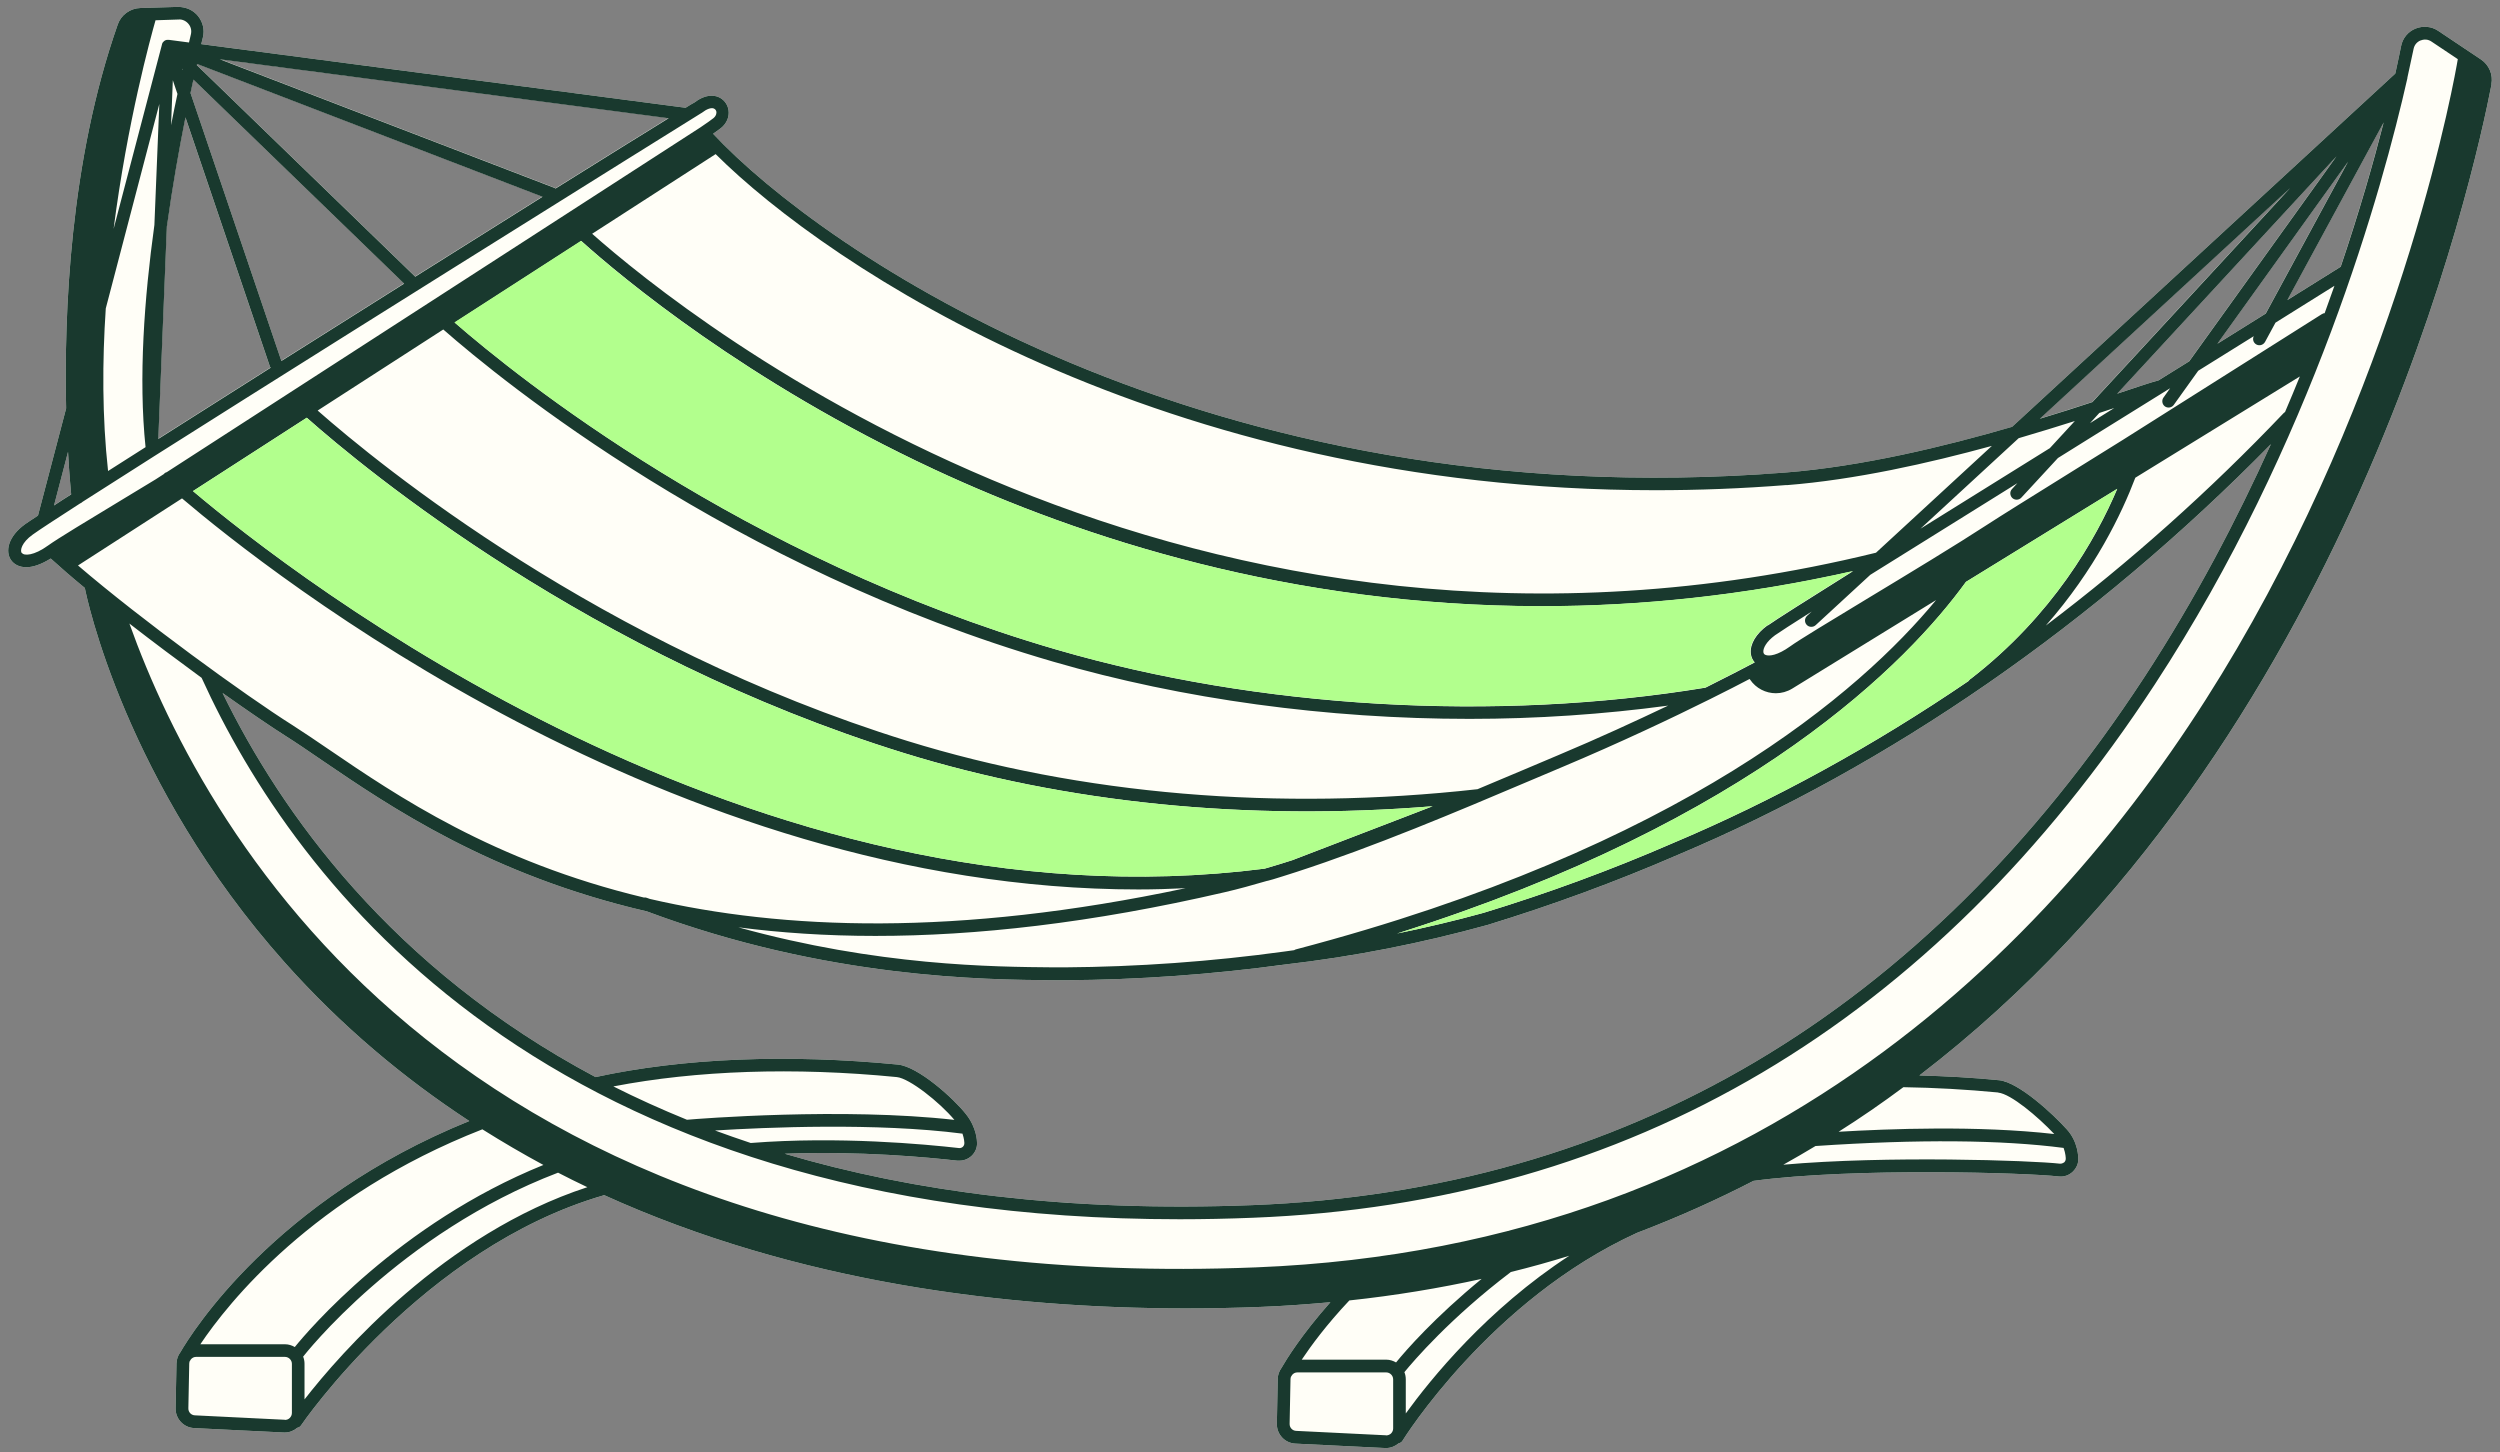 <svg width="198" height="115" viewBox="0 0 198 115" fill="none" xmlns="http://www.w3.org/2000/svg">
<rect x="0" y="0" width="198" height="115" fill="#808080" stroke="none"/>
<path d="M197.318 6.665C197.458 5.915 197.138 5.145 196.498 4.715L193.108 2.445C192.578 2.085 191.908 2.025 191.308 2.265C190.718 2.505 190.287 3.025 190.167 3.655C190.048 4.245 189.898 4.975 189.708 5.825L159.358 33.805C153.968 35.375 147.448 36.945 141.398 37.425C95.388 41.035 64.928 19.665 56.478 10.595C56.758 10.395 56.978 10.235 57.098 10.145C57.548 9.785 57.778 9.255 57.698 8.725C57.628 8.245 57.318 7.855 56.878 7.675C56.548 7.545 55.878 7.435 54.988 8.125C54.868 8.185 54.628 8.325 54.298 8.535L15.938 3.495C15.977 3.315 16.028 3.125 16.068 2.965C16.218 2.365 16.067 1.755 15.688 1.275C15.297 0.795 14.738 0.555 14.108 0.545L11.118 0.635C10.308 0.655 9.588 1.185 9.328 1.935C5.528 12.745 5.068 24.875 5.238 32.345L3.008 40.835C2.498 41.165 2.148 41.405 1.988 41.515C0.618 42.505 0.398 43.695 0.888 44.375C1.118 44.695 1.518 44.925 2.088 44.925C2.598 44.925 3.248 44.715 4.018 44.235C4.798 44.945 5.708 45.735 6.718 46.565C6.848 47.235 9.898 62.035 22.578 76.255C27.038 81.255 31.957 85.375 37.167 88.785C21.767 95.025 15.198 105.525 14.288 107.095C14.098 107.345 13.988 107.645 13.978 107.985L13.908 111.525C13.888 112.365 14.538 113.065 15.378 113.105L22.488 113.455C22.488 113.455 22.538 113.455 22.568 113.455C22.928 113.455 23.268 113.315 23.538 113.085C23.658 113.055 23.768 113.005 23.838 112.895C23.928 112.755 33.448 98.865 47.758 94.685C47.788 94.685 47.798 94.665 47.828 94.645C63.128 101.595 79.738 103.625 93.928 103.625C95.978 103.625 97.968 103.585 99.908 103.505C101.768 103.435 103.578 103.295 105.368 103.135C103.058 105.735 101.848 107.725 101.498 108.335C101.318 108.585 101.198 108.885 101.198 109.215L101.128 112.755C101.108 113.595 101.758 114.295 102.598 114.335L109.708 114.685C109.708 114.685 109.758 114.685 109.788 114.685C110.148 114.685 110.488 114.545 110.768 114.315C110.888 114.285 111.008 114.225 111.078 114.105C111.148 113.995 118.017 102.945 129.667 97.635C132.878 96.415 135.948 95.035 138.878 93.525C146.848 92.455 160.538 92.885 163.048 93.175C163.458 93.225 163.867 93.085 164.167 92.795C164.467 92.505 164.628 92.115 164.598 91.735C164.598 91.685 164.598 90.445 163.708 89.465C162.628 88.255 159.888 85.715 158.338 85.555C156.228 85.345 154.118 85.235 152.018 85.175C186.148 59.035 195.998 13.575 197.328 6.685L197.318 6.665ZM75.828 91.925C75.878 91.925 75.938 91.925 75.988 91.925C76.348 91.925 76.688 91.785 76.948 91.545C77.248 91.265 77.408 90.865 77.378 90.485C77.378 90.435 77.378 89.335 76.508 88.245C75.528 86.995 72.728 84.475 71.118 84.315C62.388 83.465 54.108 83.795 47.167 85.305C31.008 76.705 22.248 64.355 17.628 54.885C19.598 56.285 21.358 57.485 22.598 58.275C23.458 58.815 24.407 59.465 25.457 60.185C30.918 63.905 38.848 69.315 51.238 72.185C65.488 77.505 78.068 77.595 83.468 77.635H84.288C90.128 77.605 96.028 77.175 101.808 76.385C107.198 75.765 112.578 74.705 117.818 73.255C122.908 71.695 127.978 69.835 132.858 67.715C149.678 60.635 165.888 49.405 179.858 35.175C177.158 41.165 173.858 47.475 169.818 53.655C152.428 80.235 128.668 94.295 99.207 95.445C84.528 96.015 72.318 94.385 62.148 91.375C68.068 91.145 73.538 91.665 75.818 91.925H75.828ZM185.378 21.125C184.058 21.945 182.648 22.835 181.148 23.765L188.778 9.695C187.978 12.815 186.868 16.715 185.378 21.115V21.125ZM179.438 24.835C178.198 25.615 176.918 26.405 175.608 27.225L185.958 12.805L179.438 24.835ZM173.378 28.615C172.578 29.115 171.768 29.615 170.948 30.125C170.378 30.275 169.358 30.615 167.958 31.085C167.868 31.115 167.757 31.155 167.667 31.185L185.038 12.385L173.378 28.615ZM181.368 14.885L165.708 31.835C164.478 32.245 163.068 32.695 161.548 33.155L181.368 14.885ZM13.218 17.855C13.648 14.765 14.168 11.825 14.678 9.275L21.368 29.015C21.368 29.015 21.408 29.065 21.428 29.105C18.248 31.115 15.218 33.035 12.528 34.745L13.207 17.865L13.218 17.855ZM22.278 28.575L15.078 7.345C15.158 6.975 15.238 6.625 15.308 6.285L31.998 22.445C28.758 24.485 25.458 26.565 22.268 28.575H22.278ZM32.878 21.895L15.578 5.135C15.578 5.135 15.588 5.075 15.598 5.045L42.958 15.565C39.877 17.495 36.438 19.655 32.878 21.895ZM43.988 14.915C43.988 14.915 43.928 14.865 43.888 14.855L17.398 4.675L52.948 9.345C50.988 10.545 47.818 12.525 43.988 14.915ZM5.388 35.775C5.478 37.445 5.588 38.615 5.638 39.145C5.138 39.465 4.678 39.755 4.278 40.025L5.388 35.775Z" fill="#FFFEF7"/>
<path d="M197.318 6.665C197.458 5.915 197.138 5.145 196.498 4.715L193.108 2.445C192.578 2.085 191.908 2.025 191.308 2.265C190.718 2.505 190.287 3.025 190.167 3.655C190.048 4.245 189.898 4.975 189.708 5.825L159.358 33.805C153.968 35.375 147.448 36.945 141.398 37.425C95.388 41.035 64.928 19.665 56.478 10.595C56.758 10.395 56.978 10.235 57.098 10.145C57.548 9.785 57.778 9.255 57.698 8.725C57.628 8.245 57.318 7.855 56.878 7.675C56.548 7.545 55.878 7.435 54.988 8.125C54.868 8.185 54.628 8.325 54.298 8.535L15.938 3.495C15.977 3.315 16.028 3.125 16.068 2.965C16.218 2.365 16.067 1.755 15.688 1.275C15.297 0.795 14.738 0.555 14.108 0.545L11.118 0.635C10.308 0.655 9.588 1.185 9.328 1.935C5.528 12.745 5.068 24.875 5.238 32.345L3.008 40.835C2.498 41.165 2.148 41.405 1.988 41.515C0.618 42.505 0.398 43.695 0.888 44.375C1.118 44.695 1.518 44.925 2.088 44.925C2.598 44.925 3.248 44.715 4.018 44.235C4.798 44.945 5.708 45.735 6.718 46.565C6.848 47.235 9.898 62.035 22.578 76.255C27.038 81.255 31.957 85.375 37.167 88.785C21.767 95.025 15.198 105.525 14.288 107.095C14.098 107.345 13.988 107.645 13.978 107.985L13.908 111.525C13.888 112.365 14.538 113.065 15.378 113.105L22.488 113.455C22.488 113.455 22.538 113.455 22.568 113.455C22.928 113.455 23.268 113.315 23.538 113.085C23.658 113.055 23.768 113.005 23.838 112.895C23.928 112.755 33.448 98.865 47.758 94.685C47.788 94.685 47.798 94.665 47.828 94.645C63.128 101.595 79.738 103.625 93.928 103.625C95.978 103.625 97.968 103.585 99.908 103.505C101.768 103.435 103.578 103.295 105.368 103.135C103.058 105.735 101.848 107.725 101.498 108.335C101.318 108.585 101.198 108.885 101.198 109.215L101.128 112.755C101.108 113.595 101.758 114.295 102.598 114.335L109.708 114.685C109.708 114.685 109.758 114.685 109.788 114.685C110.148 114.685 110.488 114.545 110.768 114.315C110.888 114.285 111.008 114.225 111.078 114.105C111.148 113.995 118.017 102.945 129.667 97.635C132.878 96.415 135.948 95.035 138.878 93.525C146.848 92.455 160.538 92.885 163.048 93.175C163.458 93.225 163.867 93.085 164.167 92.795C164.467 92.505 164.628 92.115 164.598 91.735C164.598 91.685 164.598 90.445 163.708 89.465C162.628 88.255 159.888 85.715 158.338 85.555C156.228 85.345 154.118 85.235 152.018 85.175C186.148 59.035 195.998 13.575 197.328 6.685L197.318 6.665ZM48.578 86.045C55.168 84.775 62.888 84.505 71.028 85.305C72.028 85.405 74.408 87.285 75.588 88.695C66.778 87.695 55.288 88.605 54.408 88.685C52.368 87.855 50.428 86.975 48.578 86.045ZM76.228 89.785C76.368 90.195 76.378 90.495 76.378 90.515C76.388 90.675 76.308 90.775 76.258 90.825C76.208 90.875 76.097 90.945 75.938 90.925C73.287 90.625 66.407 89.975 59.458 90.525C58.498 90.205 57.548 89.875 56.628 89.535C60.648 89.285 69.418 88.905 76.228 89.785ZM75.828 91.925C75.878 91.925 75.938 91.925 75.988 91.925C76.348 91.925 76.688 91.785 76.948 91.545C77.248 91.265 77.408 90.865 77.378 90.485C77.378 90.435 77.378 89.335 76.508 88.245C75.528 86.995 72.728 84.475 71.118 84.315C62.388 83.465 54.108 83.795 47.167 85.305C31.008 76.705 22.248 64.355 17.628 54.885C19.598 56.285 21.358 57.485 22.598 58.275C23.458 58.815 24.407 59.465 25.457 60.185C30.918 63.905 38.848 69.315 51.238 72.185C65.488 77.505 78.068 77.595 83.468 77.635H84.288C90.128 77.605 96.028 77.175 101.808 76.385C107.198 75.765 112.578 74.705 117.818 73.255C122.908 71.695 127.978 69.835 132.858 67.715C149.678 60.635 165.888 49.405 179.858 35.175C177.158 41.165 173.858 47.475 169.818 53.655C152.428 80.235 128.668 94.295 99.207 95.445C84.528 96.015 72.318 94.385 62.148 91.375C68.068 91.145 73.538 91.665 75.818 91.925H75.828ZM117.018 62.505C101.248 64.265 85.638 62.945 71.868 58.685C47.588 51.165 30.058 36.825 25.158 32.515L35.108 26.095C39.808 30.215 57.888 44.985 83.418 52.405C93.707 55.395 105.118 56.935 116.388 56.935C121.708 56.935 126.988 56.575 132.118 55.885C129.578 57.095 126.588 58.475 123.398 59.815L120.678 60.965C119.498 61.465 118.268 61.985 117.018 62.505ZM24.288 33.075C28.938 37.195 46.758 51.945 71.578 59.635C84.408 63.605 98.818 65.055 113.468 63.855L102.358 68.125C101.618 68.365 100.887 68.585 100.167 68.795C59.587 73.995 23.218 45.595 15.288 38.895L24.298 33.085L24.288 33.075ZM100.378 69.765C100.588 69.735 102.658 69.065 102.658 69.065C108.768 67.085 115.438 64.265 121.068 61.875L123.788 60.725C128.298 58.825 132.438 56.865 135.448 55.365C135.468 55.365 135.488 55.345 135.508 55.335C136.738 54.725 137.768 54.195 138.568 53.775L138.598 53.815C139.078 54.525 139.858 54.905 140.648 54.905C141.088 54.905 141.538 54.785 141.948 54.535L153.338 47.525C147.378 54.745 133.248 67.145 102.618 75.195C102.578 75.205 102.538 75.235 102.498 75.255C102.228 75.285 101.968 75.335 101.698 75.365C95.958 76.155 90.098 76.575 84.308 76.615H83.498C78.668 76.575 69.528 76.505 58.478 73.445C61.818 73.875 65.418 74.125 69.328 74.125C77.248 74.125 86.398 73.125 96.988 70.665C98.078 70.415 99.218 70.095 100.388 69.755L100.378 69.765ZM156.058 53.775C155.998 53.815 155.958 53.865 155.928 53.925C148.368 59.075 140.488 63.405 132.468 66.785C127.618 68.895 122.588 70.745 117.538 72.285C115.268 72.915 112.968 73.455 110.648 73.935C138.958 65.005 151.138 52.385 155.708 46.085L167.688 38.715C166.018 42.655 162.588 48.745 156.058 53.785V53.775ZM180.988 32.625C180.988 32.625 180.918 32.665 180.888 32.695C174.988 38.895 168.658 44.535 162.028 49.545C165.918 45.125 168.048 40.655 169.118 37.835L182.148 29.815C181.768 30.745 181.388 31.675 180.978 32.625H180.988ZM184.088 24.805C184.028 24.805 183.968 24.835 183.908 24.875C183.908 24.875 183.908 24.875 183.898 24.875L168.088 34.865C166.758 35.695 165.478 36.495 164.278 37.235C160.888 39.345 158.208 41.015 157.388 41.555C154.998 43.115 151.198 45.415 147.838 47.445C144.968 49.185 142.478 50.685 141.778 51.195C140.788 51.905 140.108 51.995 139.818 51.865C139.718 51.825 139.678 51.755 139.658 51.645C139.628 51.335 139.898 50.815 140.578 50.315C140.898 50.085 141.928 49.425 143.488 48.435L143.118 48.775C142.918 48.965 142.898 49.275 143.088 49.485C143.188 49.595 143.318 49.645 143.458 49.645C143.578 49.645 143.698 49.605 143.798 49.515L148.128 45.525C151.378 43.495 155.418 40.975 159.778 38.265L159.348 38.735C159.158 38.935 159.178 39.255 159.378 39.445C159.478 39.535 159.598 39.575 159.718 39.575C159.848 39.575 159.988 39.525 160.088 39.415L162.988 36.275C163.938 35.685 164.898 35.085 165.858 34.485C167.868 33.235 169.888 31.985 171.878 30.745L171.348 31.485C171.188 31.705 171.238 32.025 171.458 32.185C171.678 32.345 171.998 32.295 172.158 32.075L174.098 29.365C175.598 28.425 177.068 27.515 178.498 26.625C178.378 26.865 178.468 27.155 178.708 27.285C178.948 27.415 179.248 27.325 179.388 27.085L180.218 25.555C181.868 24.525 183.428 23.555 184.888 22.635C184.638 23.355 184.378 24.075 184.108 24.815L184.088 24.805ZM185.388 21.125C184.068 21.945 182.658 22.835 181.158 23.765L188.788 9.695C187.988 12.815 186.878 16.715 185.388 21.115V21.125ZM179.448 24.835C178.208 25.615 176.928 26.405 175.618 27.225L185.968 12.805L179.448 24.835ZM173.388 28.615C172.588 29.115 171.778 29.615 170.958 30.125C170.388 30.275 169.368 30.615 167.968 31.085C167.878 31.115 167.768 31.155 167.678 31.185L185.048 12.385L173.388 28.615ZM167.448 32.315C166.808 32.715 166.168 33.115 165.528 33.515L166.268 32.705C166.678 32.565 167.078 32.435 167.448 32.315ZM162.328 35.505C158.698 37.765 155.208 39.935 152.098 41.875L159.878 34.705C161.478 34.235 162.978 33.775 164.328 33.345L162.328 35.515V35.505ZM139.998 49.525C139.088 50.185 138.587 51.015 138.667 51.765C138.697 52.035 138.808 52.275 138.978 52.465C138.168 52.895 136.818 53.595 135.078 54.465C118.438 57.205 99.728 56.115 83.728 51.465C58.758 44.205 40.978 29.865 36.018 25.545L46.038 19.085C49.248 21.965 59.138 30.245 73.968 37.165C85.698 42.635 102.268 48.015 122.128 48.015C129.878 48.015 138.128 47.185 146.768 45.235C143.078 47.545 140.558 49.145 140.018 49.535L139.998 49.525ZM14.408 39.465C21.298 45.325 52.998 70.445 90.168 70.445C91.407 70.445 92.648 70.405 93.898 70.345C75.688 74.215 61.948 73.625 51.468 71.195C51.388 71.165 51.308 71.135 51.218 71.105C51.148 71.075 51.068 71.075 50.998 71.085C39.058 68.225 31.368 62.985 26.058 59.365C24.988 58.635 24.027 57.985 23.168 57.435C19.438 55.085 11.188 49.085 6.178 44.785L14.428 39.465H14.408ZM191.718 3.205C192.008 3.085 192.318 3.115 192.578 3.295L194.658 4.685C194.478 5.785 190.527 28.525 177.167 51.365C164.617 72.815 140.958 98.725 99.488 100.375C36.838 102.875 16.398 66.575 10.248 49.385C12.128 50.845 14.108 52.325 15.968 53.685C23.378 69.965 43.188 96.565 93.438 96.565C95.328 96.565 97.278 96.525 99.258 96.445C129.068 95.275 153.087 81.065 170.667 54.195C183.158 35.105 188.728 14.775 190.658 6.225C190.658 6.205 190.658 6.195 190.667 6.175C190.667 6.165 190.667 6.155 190.667 6.145C190.867 5.245 191.028 4.475 191.158 3.865C191.218 3.565 191.418 3.325 191.698 3.205H191.718ZM181.378 14.895L165.718 31.845C164.488 32.255 163.078 32.705 161.558 33.165L181.378 14.895ZM141.498 38.425C146.938 37.995 152.718 36.695 157.758 35.315L148.578 43.775C94.108 57.125 54.448 25.205 46.898 18.515L56.678 12.205C65.588 21.075 91.968 38.825 131.118 38.825C134.488 38.825 137.948 38.695 141.498 38.415V38.425ZM8.558 37.295C8.088 33.015 8.098 28.615 8.378 24.425L12.618 8.235L12.228 17.815C11.428 23.605 10.958 29.945 11.528 35.415C10.468 36.085 9.478 36.725 8.558 37.305V37.295ZM14.058 7.425C13.888 8.205 13.718 9.045 13.548 9.915L13.688 6.355L14.048 7.425H14.058ZM14.438 5.445L14.478 5.485C14.478 5.485 14.478 5.515 14.468 5.535L14.438 5.445ZM13.228 17.875C13.658 14.785 14.178 11.845 14.688 9.295L21.378 29.035C21.378 29.035 21.418 29.085 21.438 29.125C18.258 31.135 15.228 33.055 12.538 34.765L13.218 17.885L13.228 17.875ZM22.288 28.595L15.088 7.365C15.168 6.995 15.248 6.645 15.318 6.305L32.008 22.465C28.768 24.505 25.468 26.585 22.278 28.595H22.288ZM32.888 21.915L15.588 5.155C15.588 5.155 15.598 5.095 15.608 5.065L42.968 15.585C39.888 17.515 36.448 19.675 32.888 21.915ZM43.998 14.935C43.998 14.935 43.938 14.885 43.898 14.875L17.408 4.695L52.958 9.365C50.998 10.565 47.828 12.545 43.998 14.935ZM14.158 1.545C14.438 1.515 14.748 1.665 14.938 1.905C15.127 2.135 15.188 2.435 15.118 2.725C15.068 2.915 15.018 3.145 14.968 3.365L13.368 3.155C13.368 3.155 13.368 3.155 13.358 3.155C13.358 3.155 13.358 3.155 13.348 3.155C13.328 3.155 13.308 3.155 13.288 3.155C13.268 3.155 13.248 3.155 13.228 3.155C13.108 3.175 13.008 3.225 12.938 3.315C12.938 3.325 12.918 3.335 12.908 3.345C12.898 3.355 12.888 3.375 12.878 3.385C12.878 3.395 12.868 3.415 12.858 3.425C12.848 3.445 12.838 3.475 12.828 3.505C12.828 3.505 12.828 3.515 12.828 3.525L8.998 18.125C10.088 9.645 11.928 2.975 12.318 1.605L14.168 1.545H14.158ZM5.388 35.785C5.478 37.455 5.588 38.625 5.638 39.155C5.138 39.475 4.678 39.765 4.278 40.035L5.388 35.785ZM1.718 43.795C1.578 43.605 1.698 42.975 2.598 42.335C3.098 41.975 4.428 41.105 6.338 39.875C6.418 39.845 6.478 39.805 6.538 39.745C19.028 31.725 55.318 9.085 55.498 8.985C55.528 8.965 55.568 8.945 55.598 8.925C55.968 8.635 56.328 8.505 56.538 8.595C56.688 8.655 56.728 8.795 56.738 8.855C56.748 8.935 56.748 9.155 56.508 9.355C56.338 9.495 55.978 9.745 55.478 10.085L13.207 37.395C13.127 37.415 13.048 37.455 12.988 37.525C12.988 37.525 12.988 37.545 12.978 37.545L12.328 37.965C11.498 38.465 10.678 38.965 9.868 39.455C6.988 41.195 4.508 42.695 3.808 43.205C2.688 44.015 1.908 44.035 1.738 43.795H1.718ZM38.208 89.445C39.797 90.445 41.408 91.385 43.038 92.265C31.558 96.915 24.358 105.435 23.348 106.685C23.118 106.555 22.858 106.465 22.568 106.465H15.868C18.038 103.225 24.778 94.695 38.198 89.445H38.208ZM22.548 112.445L15.438 112.095C15.137 112.085 14.908 111.835 14.918 111.535L14.988 107.995C14.988 107.925 15.008 107.855 15.028 107.795C15.028 107.785 15.048 107.775 15.058 107.765C15.058 107.765 15.078 107.725 15.108 107.675C15.208 107.545 15.358 107.465 15.528 107.465H22.568C22.868 107.465 23.118 107.715 23.118 108.015V111.905C23.118 112.055 23.058 112.195 22.948 112.305C22.838 112.415 22.688 112.465 22.548 112.455V112.445ZM24.118 110.845V108.005C24.118 107.805 24.078 107.615 24.008 107.445C24.088 107.345 31.628 97.675 44.198 92.875C44.968 93.275 45.738 93.655 46.518 94.025C35.188 97.725 26.958 107.185 24.108 110.845H24.118ZM117.348 101.285C113.638 104.325 111.348 106.945 110.568 107.905C110.338 107.775 110.078 107.685 109.798 107.685H103.098C103.818 106.605 105.048 104.925 106.868 102.995C110.508 102.605 113.998 102.025 117.358 101.285H117.348ZM109.768 113.675L102.658 113.325C102.358 113.315 102.128 113.065 102.138 112.765L102.208 109.225C102.208 109.155 102.228 109.085 102.248 109.025C102.248 109.015 102.268 109.005 102.278 108.995C102.278 108.995 102.298 108.955 102.328 108.905C102.428 108.775 102.578 108.695 102.748 108.695H109.788C110.088 108.695 110.338 108.945 110.338 109.245V113.135C110.338 113.285 110.277 113.425 110.167 113.535C110.057 113.635 109.918 113.685 109.768 113.685V113.675ZM111.338 111.945V109.235C111.338 109.035 111.298 108.845 111.228 108.675C111.948 107.795 114.858 104.385 119.658 100.745C121.238 100.355 122.778 99.925 124.288 99.455C117.778 103.695 113.298 109.235 111.338 111.945ZM163.488 92.055C163.488 92.055 163.327 92.175 163.167 92.165C160.878 91.905 149.378 91.515 141.238 92.245C142.098 91.765 142.958 91.265 143.788 90.765C151.928 90.215 158.538 90.275 163.438 90.915C163.598 91.355 163.608 91.725 163.608 91.745C163.618 91.905 163.538 92.005 163.488 92.055ZM158.258 86.535C159.258 86.635 161.398 88.435 162.698 89.815C156.618 89.125 149.578 89.405 145.618 89.635C147.388 88.515 149.098 87.335 150.748 86.105C153.228 86.145 155.758 86.285 158.258 86.525V86.535Z" fill="#19392E"/>
<path d="M24.278 33.075C28.928 37.195 46.748 51.945 71.568 59.635C84.398 63.605 98.807 65.055 113.457 63.855L102.348 68.125C101.608 68.365 100.878 68.585 100.158 68.795C59.578 73.995 23.208 45.595 15.278 38.895L24.288 33.085L24.278 33.075Z" fill="#B2FF8D"/>
<path d="M156.048 53.775C155.988 53.815 155.947 53.865 155.917 53.925C148.357 59.075 140.477 63.405 132.457 66.785C127.607 68.895 122.578 70.745 117.528 72.285C115.258 72.915 112.958 73.455 110.638 73.935C138.948 65.005 151.128 52.385 155.698 46.085L167.678 38.715C166.008 42.655 162.578 48.745 156.048 53.785V53.775Z" fill="#B2FF8D"/>
<path d="M139.968 49.515C139.058 50.175 138.558 51.005 138.638 51.755C138.668 52.025 138.778 52.265 138.948 52.455C138.138 52.885 136.788 53.585 135.048 54.455C118.408 57.195 99.698 56.105 83.698 51.455C58.728 44.195 40.948 29.855 35.988 25.535L46.008 19.075C49.218 21.955 59.107 30.235 73.937 37.155C85.667 42.625 102.238 48.005 122.098 48.005C129.848 48.005 138.098 47.175 146.738 45.225C143.048 47.535 140.528 49.135 139.988 49.525L139.968 49.515Z" fill="#B2FF8D"/>
</svg>

